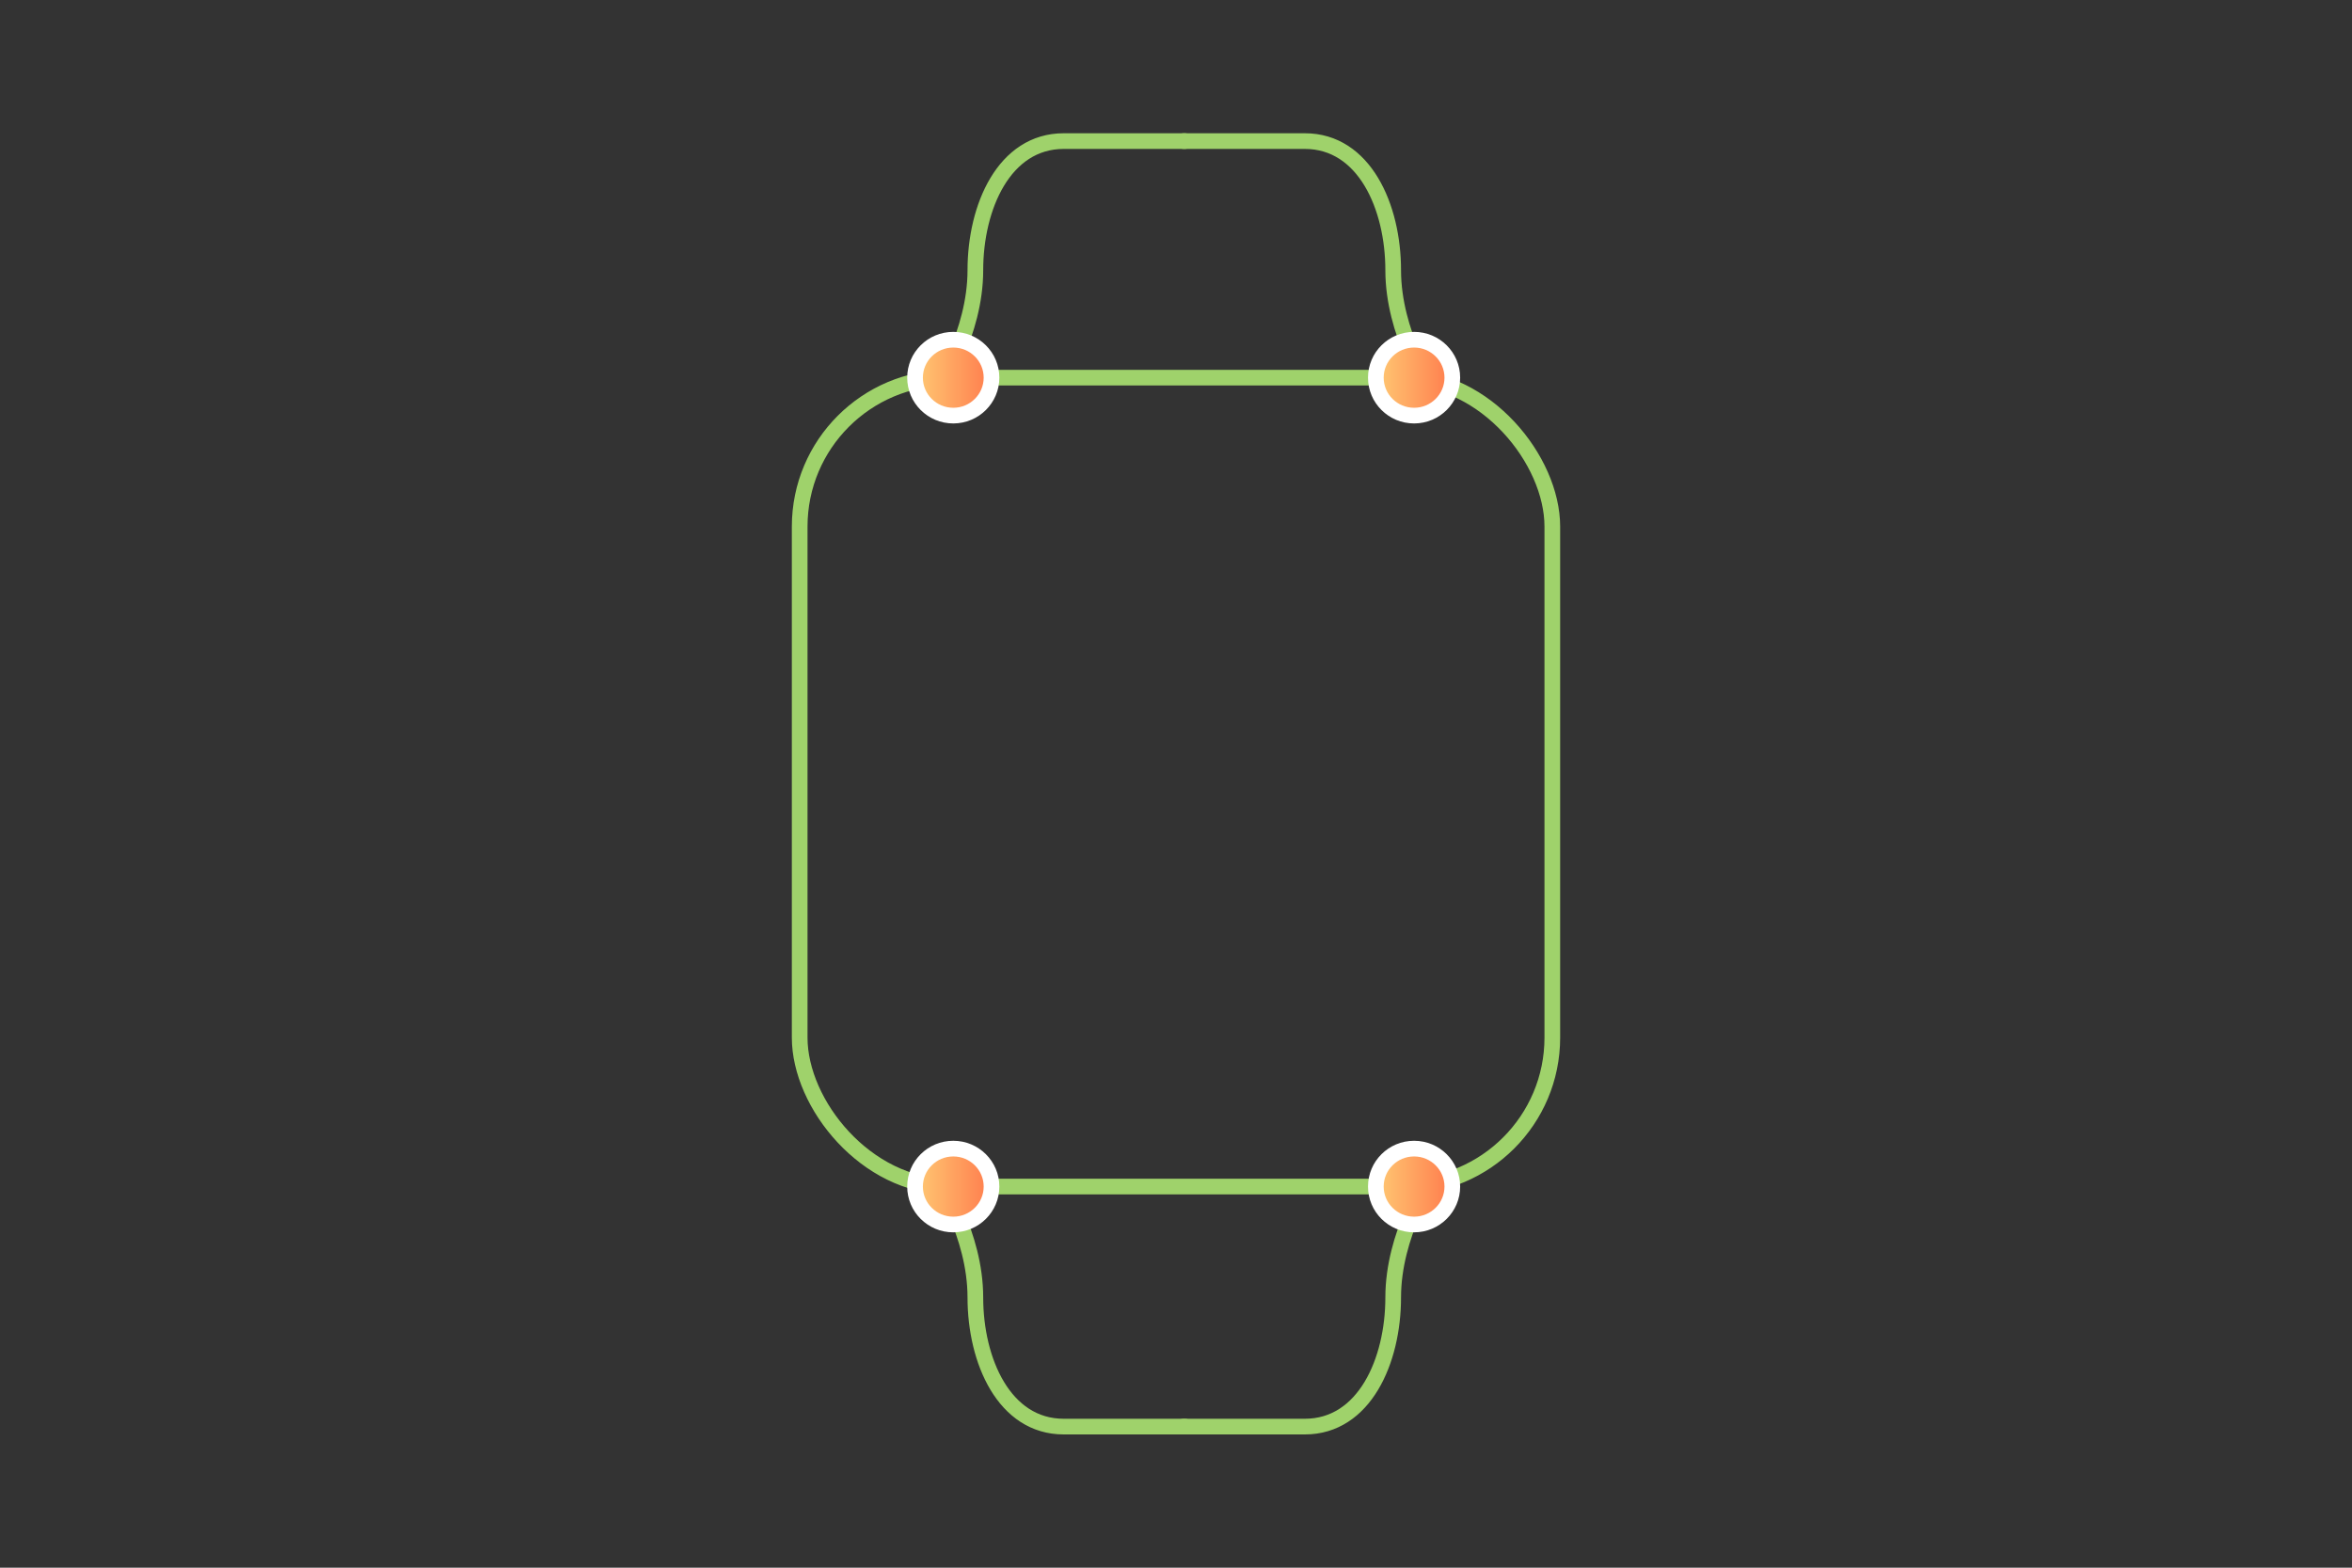 <svg width="300" height="200" fill="none" xmlns="http://www.w3.org/2000/svg">
    <rect width="100%" height="100%" fill="#333333" stroke="none"/>
    <rect x="102" y="48.18" width="96" height="103.197" rx="19" stroke="#9FD26B" stroke-width="2" stroke-linecap="round" stroke-linejoin="round"/>
    <path d="M182.479 150.403s-4.776 7.037-4.776 15.123c0 8.086-3.674 16.474-11.267 16.474H150.98" stroke="#9FD26B" stroke-width="2" stroke-linecap="round" stroke-linejoin="round"/>
    <path d="M119.633 150.403s4.775 7.037 4.775 15.123c0 8.086 3.674 16.474 11.267 16.474h15.457M182.479 49.597s-4.776-7.037-4.776-15.123c0-8.086-3.674-16.474-11.267-16.474H150.98" stroke="#9FD26B" stroke-width="2" stroke-linecap="round" stroke-linejoin="round"/>
    <path d="M119.633 49.597s4.775-7.037 4.775-15.123c0-8.086 3.674-16.474 11.267-16.474h15.457" stroke="#9FD26B" stroke-width="2" stroke-linecap="round" stroke-linejoin="round"/>
    <path d="M121.592 146.536c2.699 0 4.877 2.173 4.877 4.841s-2.178 4.841-4.877 4.841c-2.7 0-4.878-2.173-4.878-4.841s2.178-4.841 4.878-4.841z" fill="url(#paint0_linear_122_2126)" stroke="#fff" stroke-width="2"/>
    <path d="M121.592 43.339c2.699 0 4.877 2.173 4.877 4.841s-2.178 4.842-4.877 4.842c-2.7 0-4.878-2.174-4.878-4.842 0-2.668 2.178-4.841 4.878-4.841z" fill="url(#paint1_linear_122_2126)" stroke="#fff" stroke-width="2"/>
    <path d="M180.367 146.536c2.7 0 4.878 2.173 4.878 4.841s-2.178 4.841-4.878 4.841c-2.699 0-4.877-2.173-4.877-4.841s2.178-4.841 4.877-4.841z" fill="url(#paint2_linear_122_2126)" stroke="#fff" stroke-width="2"/>
    <path d="M180.367 43.339c2.7 0 4.878 2.173 4.878 4.841s-2.178 4.842-4.878 4.842c-2.699 0-4.877-2.174-4.877-4.842 0-2.668 2.178-4.841 4.877-4.841z" fill="url(#paint3_linear_122_2126)" stroke="#fff" stroke-width="2"/>
    <defs>
        <linearGradient id="paint0_linear_122_2126" x1="115.714" y1="151.377" x2="127.469" y2="151.377" gradientUnits="userSpaceOnUse">
            <stop stop-color="#FFD177"/>
            <stop offset="1" stop-color="#FF7449"/>
        </linearGradient>
        <linearGradient id="paint1_linear_122_2126" x1="115.714" y1="48.18" x2="127.469" y2="48.18" gradientUnits="userSpaceOnUse">
            <stop stop-color="#FFD177"/>
            <stop offset="1" stop-color="#FF7449"/>
        </linearGradient>
        <linearGradient id="paint2_linear_122_2126" x1="174.49" y1="151.377" x2="186.245" y2="151.377" gradientUnits="userSpaceOnUse">
            <stop stop-color="#FFD177"/>
            <stop offset="1" stop-color="#FF7449"/>
        </linearGradient>
        <linearGradient id="paint3_linear_122_2126" x1="174.49" y1="48.18" x2="186.245" y2="48.18" gradientUnits="userSpaceOnUse">
            <stop stop-color="#FFD177"/>
            <stop offset="1" stop-color="#FF7449"/>
        </linearGradient>
    </defs>
</svg>

